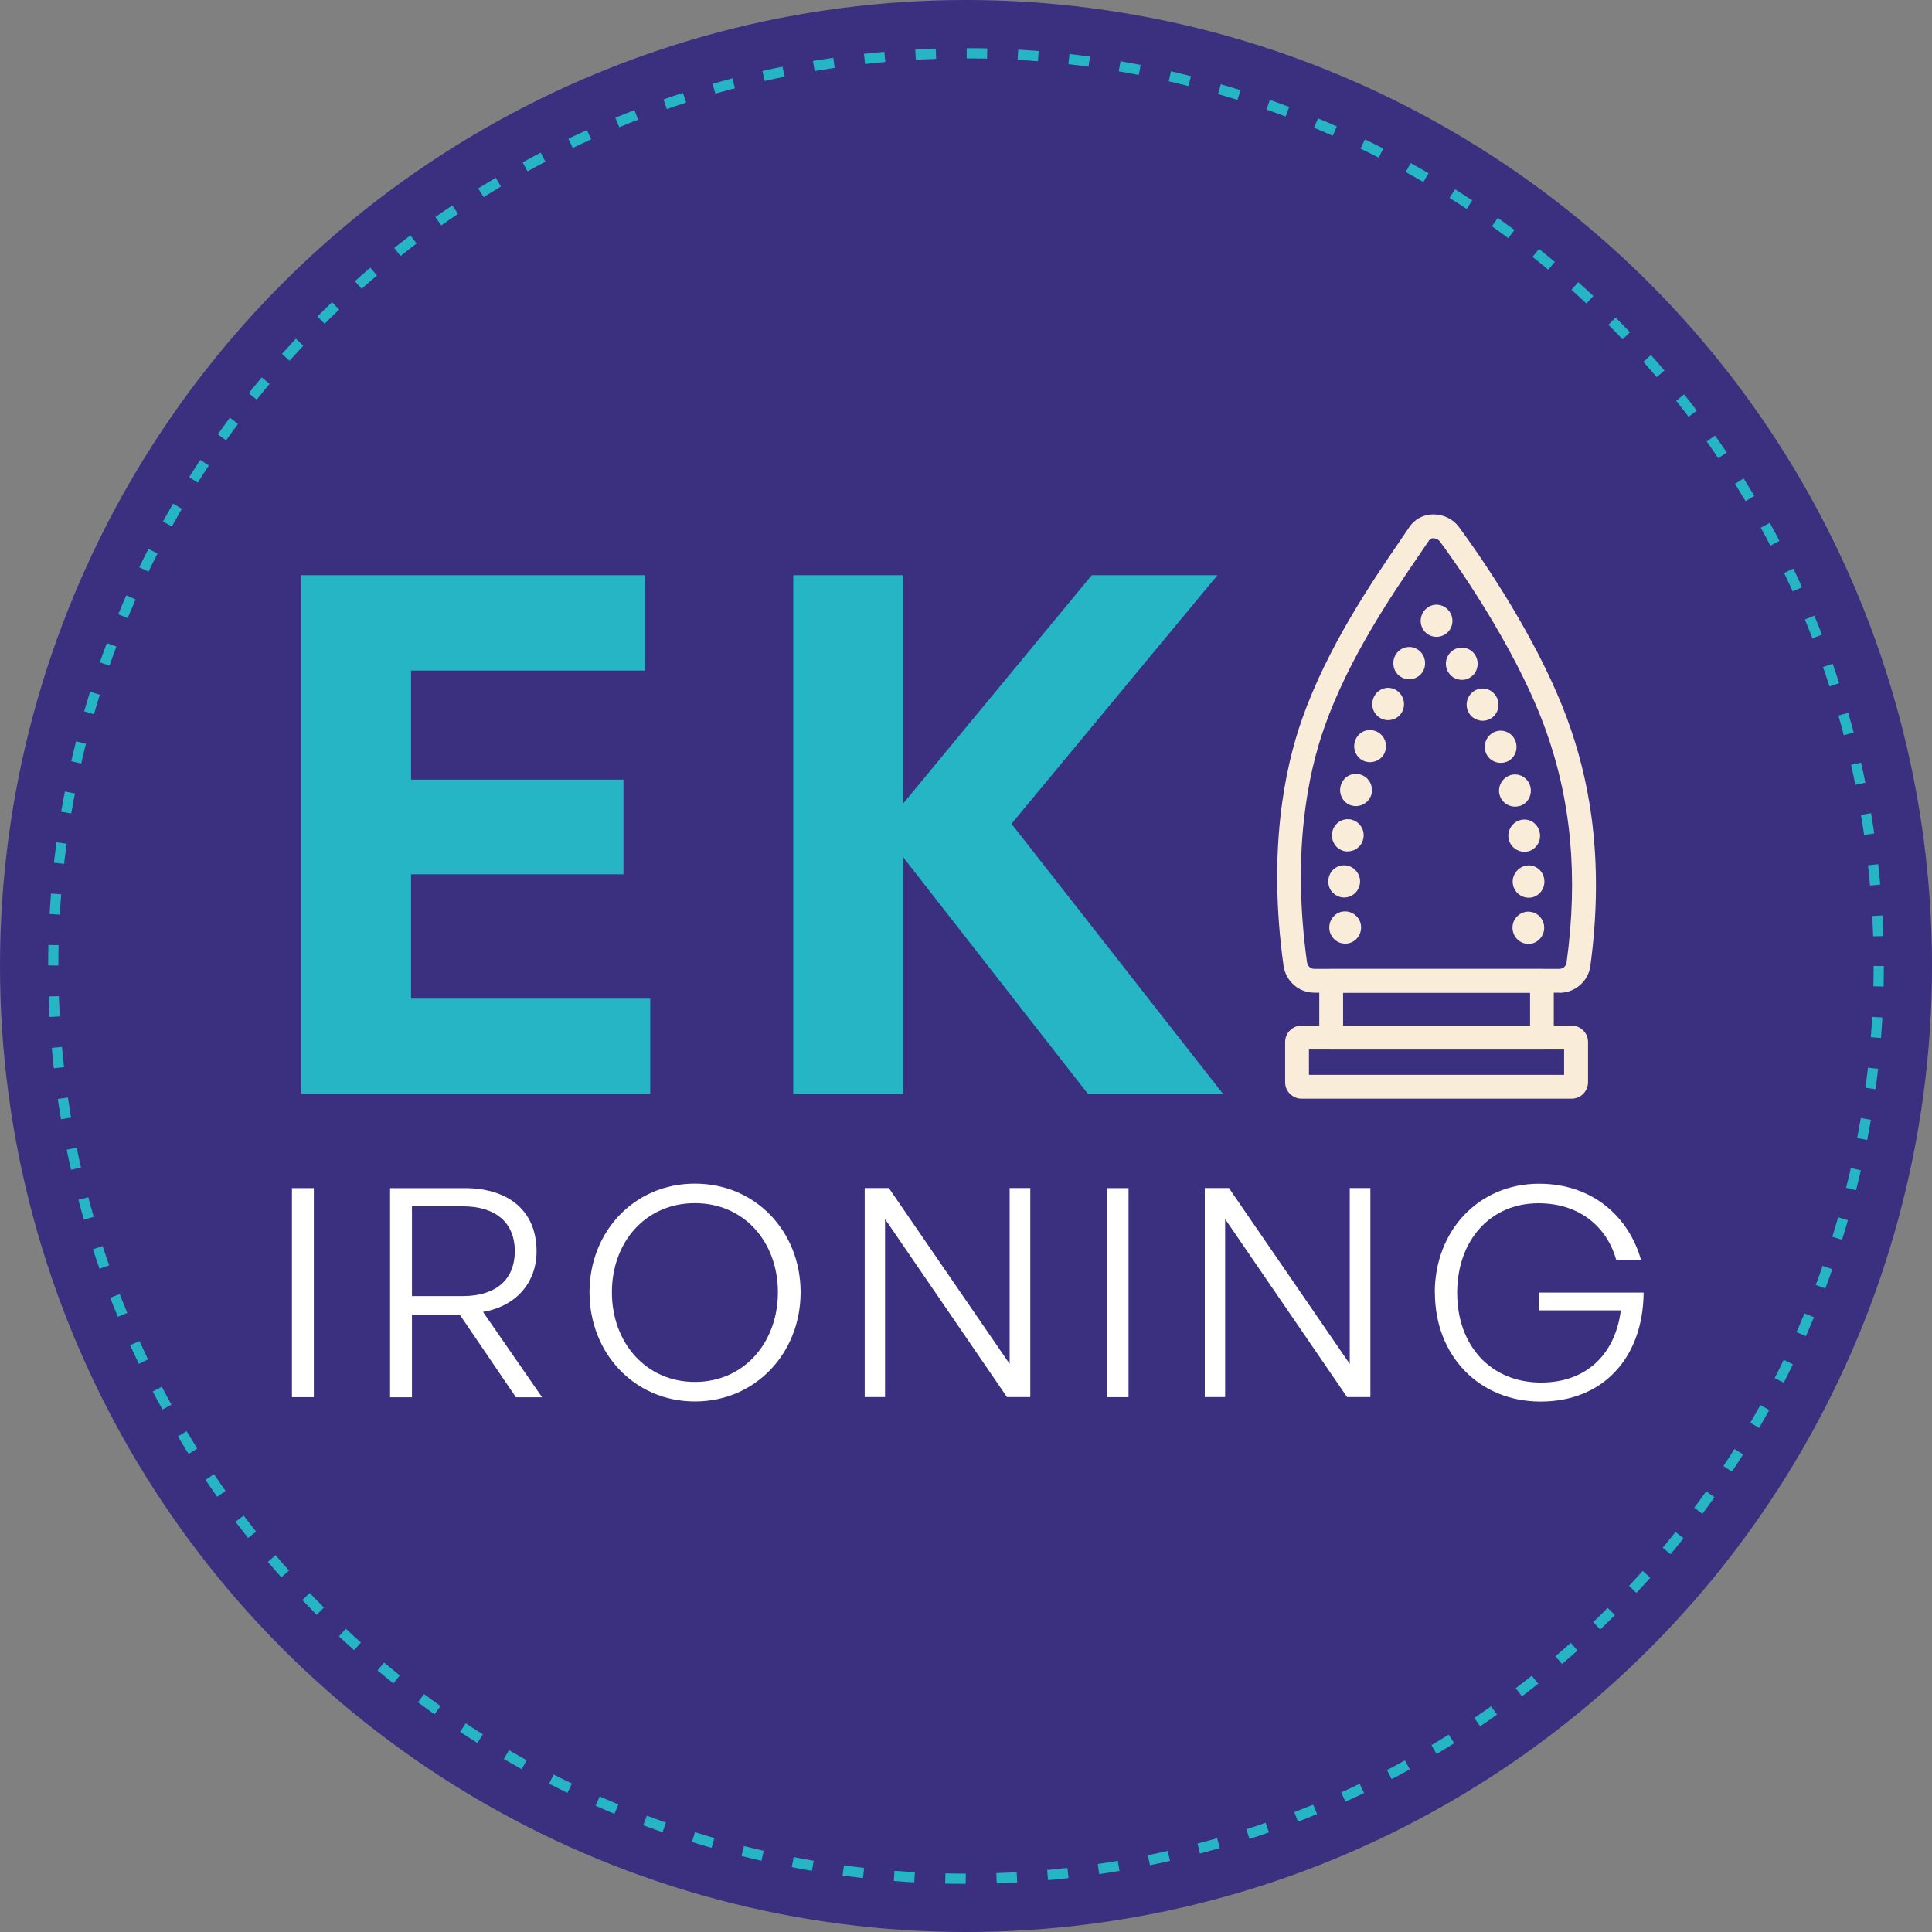 <?xml version="1.0" encoding="UTF-8"?>
<!DOCTYPE svg PUBLIC '-//W3C//DTD SVG 1.0//EN'
          'http://www.w3.org/TR/2001/REC-SVG-20010904/DTD/svg10.dtd'>
<svg data-name="Layer 1" height="189" viewBox="0 0 189 189" width="189" xmlns="http://www.w3.org/2000/svg" xmlns:xlink="http://www.w3.org/1999/xlink"
><rect x="0" y="0" width="189" height="189" fill="#808080" stroke="none"/><circle cx="94.5" cy="94.5" fill="#3b2f80" r="94.5"
  /><g
  ><g fill="#25b5c5"
    ><path d="m63.61,107.03H29.46v-50.76h33.65v9.33h-22.9v10.67h20.78v9.26h-20.78v12.16h23.4v9.33Z"
      /><path d="m77.6,107.03v-50.76h10.75v22.34l18.45-22.34h12.3l-20.15,24.32,20.71,26.44h-13.22l-18.1-23.19v23.19h-10.75Z"
    /></g
    ><g fill="#fff"
    ><path d="m28.56,136.68v-20.45h2.14v20.45h-2.14Z"
      /><path d="m38.16,136.68v-20.45h7.29c4.33,0,7.04,2.25,7.04,6.18,0,3.08-2.02,5.38-5.24,5.93l5.78,8.35h-2.56l-5.5-8.09h-4.67v8.09h-2.14Zm2.14-9.89h4.99c3.13,0,5.07-1.54,5.07-4.39s-1.94-4.39-5.07-4.39h-4.99v8.77Z"
      /><path d="m57.67,126.42c0-5.95,4.39-10.63,10.31-10.63s10.34,4.67,10.34,10.63-4.42,10.68-10.34,10.68-10.31-4.73-10.31-10.68Zm18.43,0c0-4.9-3.28-8.72-8.12-8.72s-8.12,3.82-8.12,8.72,3.3,8.77,8.12,8.77,8.12-3.87,8.12-8.77Z"
      /><path d="m86.58,119.24v17.43h-1.99v-20.45h2.36l11.82,17.21v-17.21h2.02v20.45h-2.28l-11.94-17.43Z"
      /><path d="m108.26,136.68v-20.45h2.14v20.45h-2.14Z"
      /><path d="m119.85,119.24v17.43h-1.99v-20.45h2.36l11.82,17.21v-17.21h2.02v20.45h-2.28l-11.94-17.43Z"
      /><path d="m140.36,126.45c0-6.04,4.27-10.65,10.2-10.65,5.33,0,8.8,3.33,9.97,7.44h-2.42c-.88-3.11-3.48-5.53-7.61-5.53-4.7,0-7.95,3.62-7.95,8.77s3.28,8.77,8.2,8.77c4.44,0,7.26-2.76,7.81-7.06h-8.03v-1.74h10.26c-.06,6.47-4.05,10.66-10.08,10.66s-10.34-4.5-10.34-10.66Z"
    /></g
    ><g fill="#f9edda"
    ><path d="m152.56,97.11h-23.99c-.74,0-1.46-.27-2.01-.77-.54-.49-.9-1.16-1-1.89-1.56-11.26.13-19.33,1.82-24.12,2.5-7.08,6.87-13.46,9.47-17.27.39-.57.73-1.07,1.02-1.5.51-.76,1.34-1.21,2.29-1.24,1.02-.02,1.98.44,2.58,1.26.81,1.09,2.93,4.04,5.2,7.84,2.35,3.94,4.16,7.61,5.37,10.9,1.14,3.11,1.92,6.23,2.37,9.53.63,4.61.59,9.54-.1,14.64-.2,1.5-1.5,2.63-3.01,2.63Zm-12.32-44.46s-.01,0-.02,0c-.18,0-.32.07-.41.2-.3.45-.64.95-1.04,1.53-2.54,3.72-6.8,9.94-9.2,16.73-1.61,4.55-3.21,12.23-1.71,23.02.05.38.35.65.7.65h23.99c.35,0,.65-.26.7-.61,1.16-8.45.45-15.98-2.14-23.04-3-8.15-9.06-16.56-10.25-18.16-.17-.23-.44-.31-.63-.31Z"
      /><g
      ><path d="m141.87,59.94c-.22-.37-.56-.64-.98-.74-.41-.1-.82-.03-1.17.19-.72.46-.95,1.4-.53,2.14.21.36.54.61.94.72.13.04.27.05.4.05.27,0,.54-.07.78-.21h0c.75-.43,1-1.4.56-2.16Z"
        /><path d="m131.52,89.16h0c-.41.01-.79.19-1.06.49-.29.32-.44.73-.42,1.16.01.41.21.82.53,1.11.28.25.64.39,1.02.39.04,0,.08,0,.12,0,.41-.03.79-.22,1.06-.54.26-.3.4-.7.38-1.12-.04-.85-.77-1.52-1.62-1.49Z"
        /><path d="m130.39,87.32c.29.31.68.48,1.1.48h0c.41,0,.8-.16,1.09-.45.14-.13.25-.3.33-.48.09-.19.13-.39.14-.6.01-.41-.14-.81-.42-1.11-.28-.31-.66-.49-1.07-.51h0c-.42-.02-.82.13-1.13.42-.3.29-.47.68-.49,1.11,0,.21.03.42.1.62.07.19.18.36.33.52Z"
        /><path d="m132.08,80.16c-.42-.07-.83.04-1.17.3-.33.26-.54.63-.6,1.06-.01.11-.02.21-.01.33,0,.1.03.21.06.31.06.2.15.38.27.54.26.34.63.54,1.05.59.05,0,.11,0,.16,0,.35,0,.7-.12.98-.35.16-.13.29-.28.38-.45.05-.09.09-.18.12-.27.03-.1.06-.2.07-.31.05-.41-.05-.81-.3-1.14-.25-.33-.61-.55-1.01-.62Z"
        /><path d="m133.08,75.77h0c-.41-.12-.83-.07-1.2.14-.36.21-.62.56-.73.99-.11.43-.04.87.19,1.24.22.35.56.6.97.68.11.02.22.04.33.04.71,0,1.35-.48,1.53-1.18.1-.39.04-.8-.16-1.17-.2-.36-.53-.62-.93-.74Z"
        /><path d="m134.61,71.54h0c-.39-.16-.82-.16-1.2,0-.39.17-.69.5-.83.89-.15.4-.14.83.03,1.21.17.38.49.69.88.83.17.06.35.09.53.09.22,0,.44-.05.66-.14.38-.17.67-.48.81-.87.14-.39.13-.81-.03-1.17-.16-.38-.46-.68-.84-.84Z"
        /><path d="m136.5,67.46c-.37-.19-.79-.23-1.19-.09-.4.14-.73.42-.91.82-.18.38-.21.81-.07,1.21.14.39.43.72.8.9.21.1.43.15.66.15.18,0,.35-.03.53-.09.39-.14.71-.42.88-.8.36-.76.05-1.7-.7-2.09Z"
        /><path d="m138.63,63.5c-.36-.21-.78-.26-1.18-.15-.41.11-.74.38-.95.76-.42.77-.15,1.73.61,2.15.23.13.49.19.75.19.14,0,.29-.02.43-.06.4-.12.73-.38.93-.75.41-.75.14-1.71-.59-2.14Z"
        /><path d="m144.49,65.37c.12-.41.07-.83-.13-1.2-.2-.38-.54-.65-.95-.76-.4-.11-.82-.06-1.18.15-.74.44-1,1.37-.59,2.13.2.36.52.63.92.75.15.04.3.07.44.07.26,0,.51-.06.74-.19.37-.2.63-.53.75-.94Z"
        /><path d="m146.43,68.25c-.19-.39-.51-.68-.91-.82-.39-.13-.81-.1-1.18.09-.76.39-1.08,1.33-.71,2.09.17.38.48.66.87.8.17.06.36.1.54.1.22,0,.45-.05.66-.15.78-.36,1.11-1.31.74-2.11Z"
        /><path d="m147.35,74.54h0c.38-.14.69-.43.86-.8.18-.39.19-.83.04-1.25-.16-.41-.46-.72-.86-.89-.38-.16-.8-.16-1.18,0-.78.33-1.16,1.25-.86,2.03.23.62.83,1,1.46,1,.18,0,.36-.03.54-.1Z"
        /><path d="m148.59,78.87c.41-.1.75-.36.96-.73.21-.37.26-.81.15-1.21-.11-.42-.38-.77-.76-.98-.37-.2-.79-.24-1.18-.12-.81.26-1.28,1.1-1.06,1.93.11.4.36.73.71.93.25.15.52.22.8.22.12,0,.25-.01.37-.05Z"
        /><path d="m148.17,83c.28.21.61.33.95.33.06,0,.13,0,.19-.01.42-.05.79-.27,1.04-.61.12-.16.21-.35.26-.55.05-.2.06-.41.03-.64-.07-.43-.29-.8-.62-1.05-.34-.25-.76-.35-1.17-.27-.41.07-.76.3-1,.64-.24.34-.34.75-.28,1.14.03.19.1.39.2.57.1.17.23.32.39.44Z"
        /><path d="m149.44,84.67c-.41.03-.79.22-1.06.53-.27.32-.42.71-.4,1.12.05.85.73,1.5,1.57,1.5,0,0,.02,0,.02,0,.42,0,.8-.18,1.09-.49.29-.31.44-.73.42-1.16-.02-.44-.2-.83-.51-1.11-.31-.29-.72-.43-1.14-.4Z"
        /><path d="m149.57,89.18s-.03,0-.04,0c-.84,0-1.54.67-1.57,1.51-.01.41.13.81.39,1.11.27.31.65.5,1.06.54h0s.08,0,.11,0c.38,0,.74-.14,1.02-.4.32-.29.51-.69.52-1.1.02-.44-.13-.85-.43-1.17-.28-.3-.66-.47-1.07-.48Z"
      /></g
      ><path d="m150.84,102.67h-20.62c-.64,0-1.16-.52-1.16-1.16v-5.56c0-.64.52-1.16,1.16-1.16h20.62c.64,0,1.16.52,1.16,1.16v5.56c0,.64-.52,1.16-1.16,1.16Zm-19.45-2.33h18.29v-3.23h-18.29v3.23Z"
      /><path d="m153.74,107.48h-26.41c-.89,0-1.61-.72-1.61-1.61v-3.93c0-.89.72-1.61,1.61-1.61h26.41c.89,0,1.61.72,1.61,1.61v3.93c0,.89-.72,1.61-1.61,1.61Zm-25.69-2.33h24.96v-2.48h-24.96v2.48Z"
    /></g
  ></g
  ><circle cx="94.5" cy="94.5" fill="none" r="89.29" stroke="#25b5c5" stroke-dasharray="0 0 2 3.01" stroke-miterlimit="10"
/></svg
>
